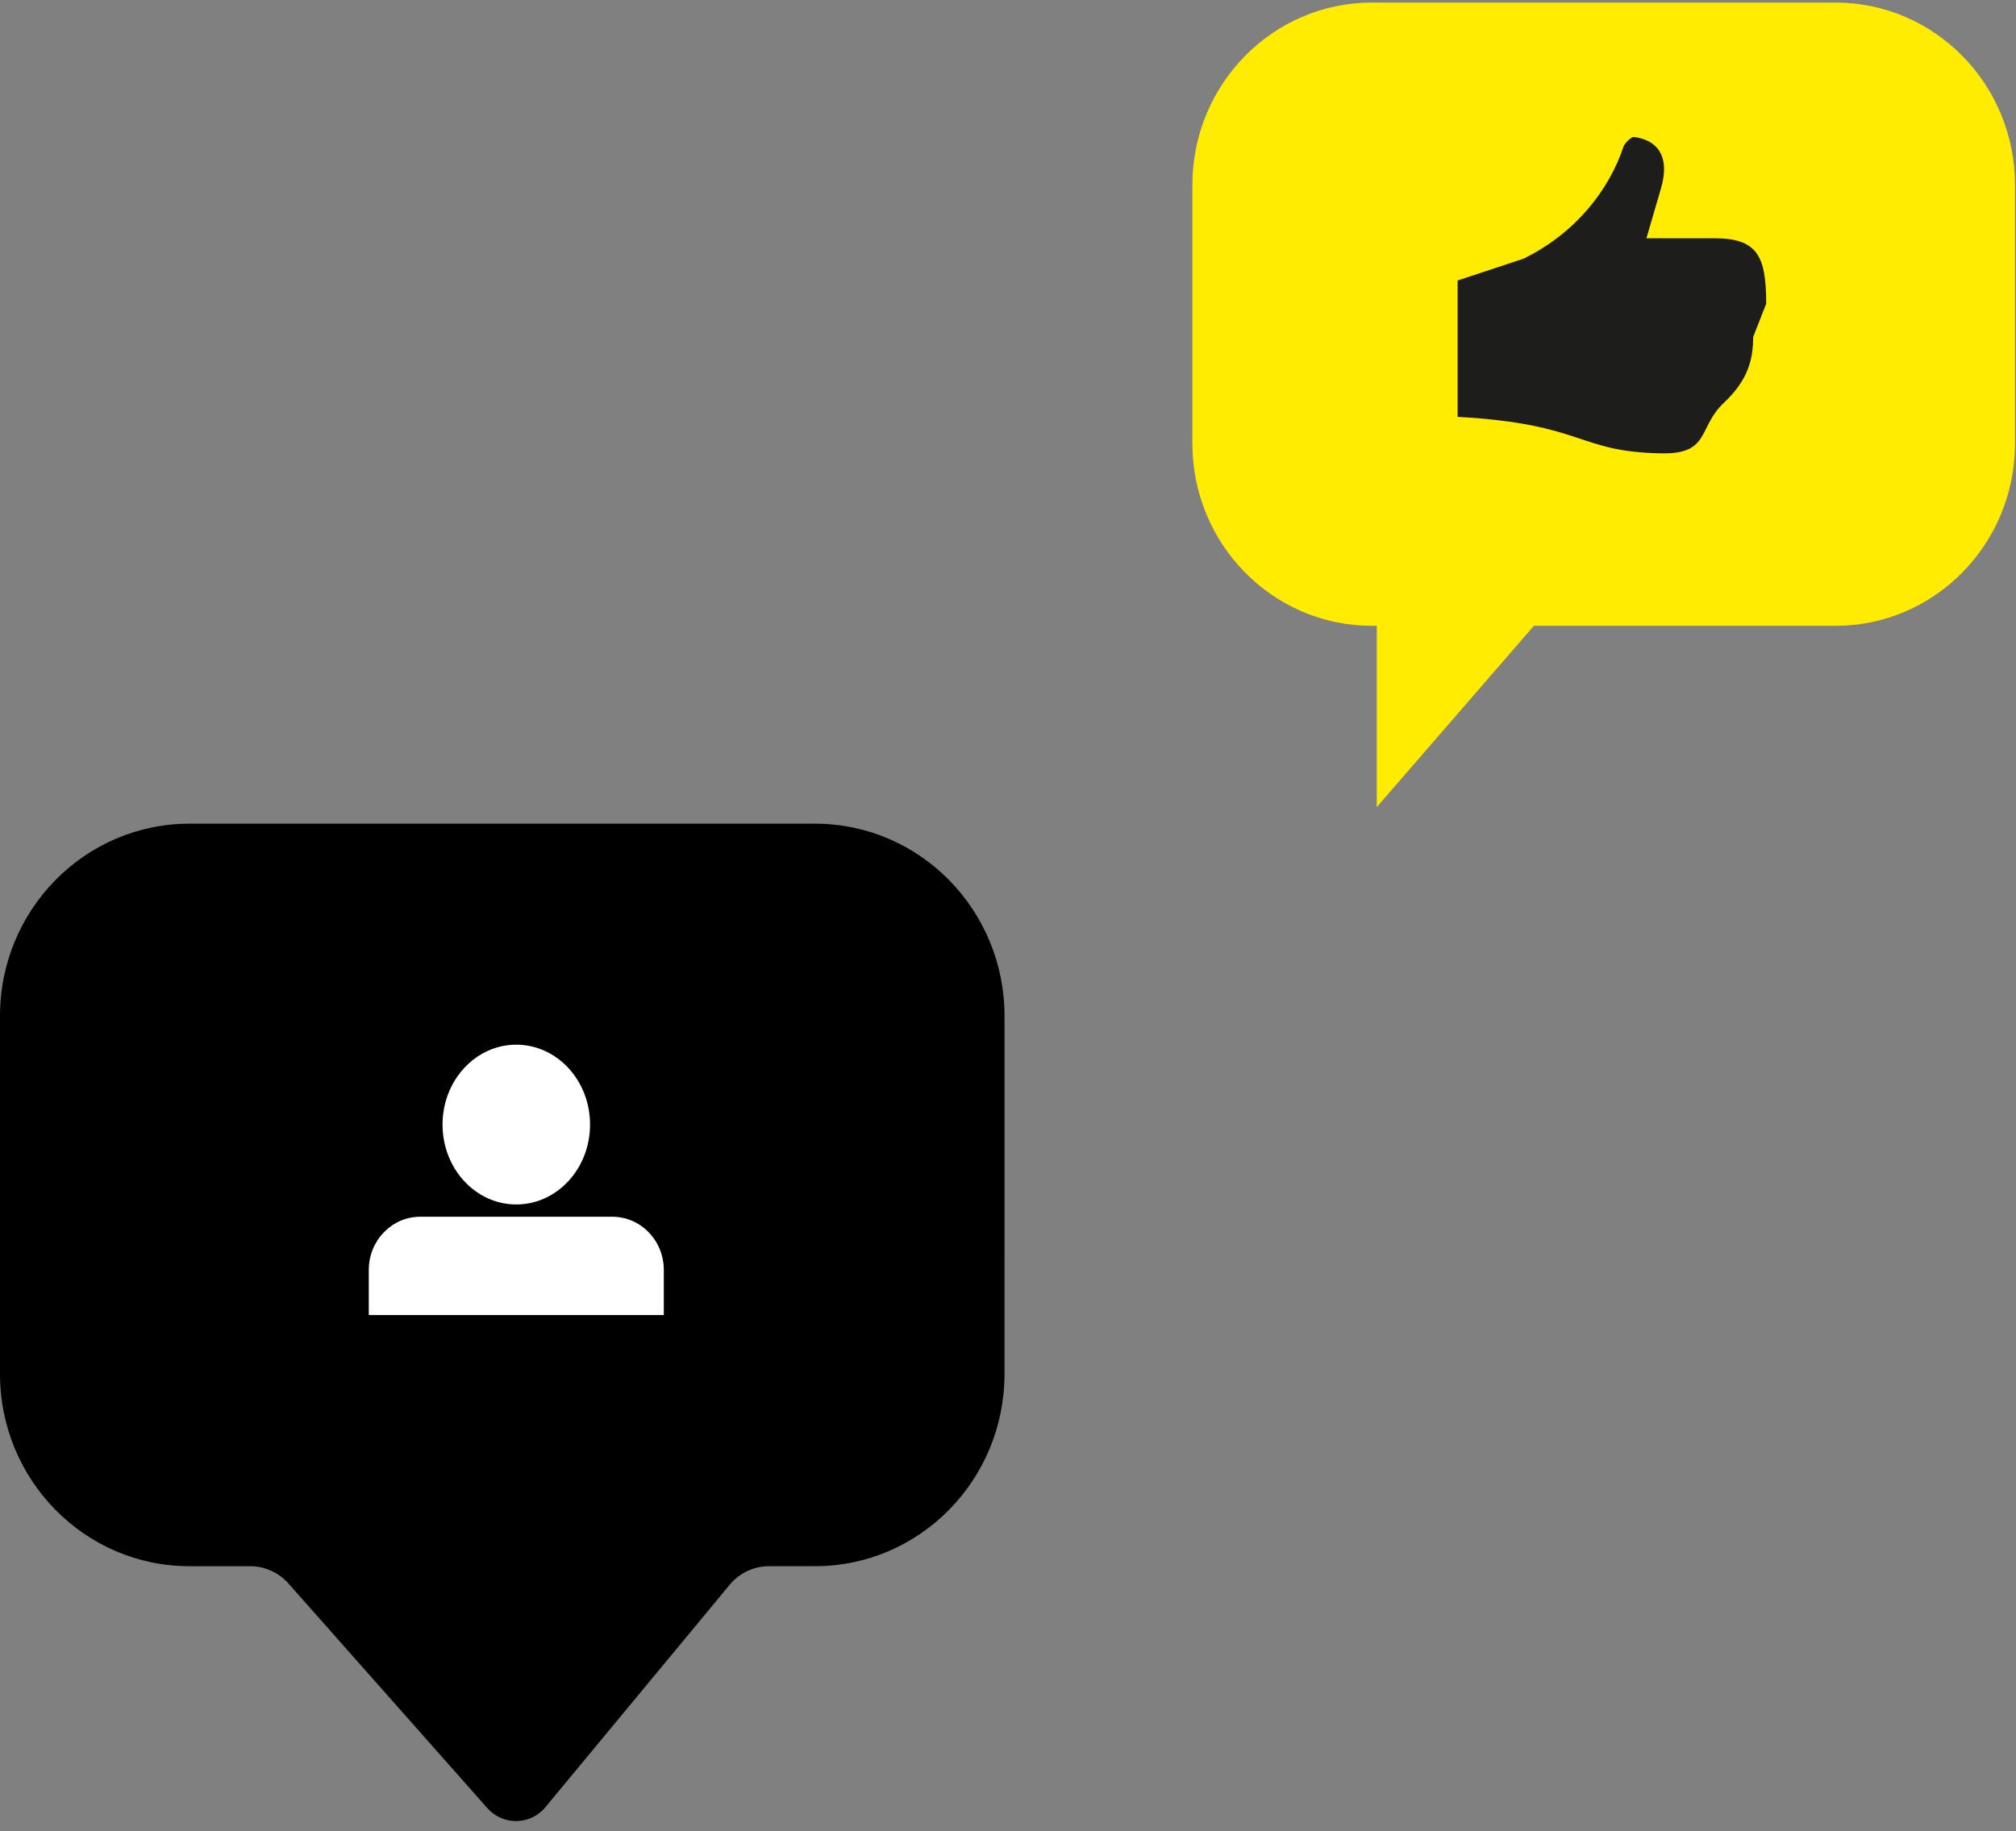 <?xml version="1.0" encoding="UTF-8"?> <!-- Generator: Adobe Illustrator 16.0.0, SVG Export Plug-In . SVG Version: 6.00 Build 0) --> <svg xmlns="http://www.w3.org/2000/svg" xmlns:xlink="http://www.w3.org/1999/xlink" version="1.1" id="Layer_1" x="0px" y="0px" width="164px" height="149px" viewBox="0 0 164 149" xml:space="preserve"><rect x="0" y="0" width="164" height="149" fill="#808080" stroke="none"/> <title>Group 2</title> <desc>Created with Sketch.</desc> <g> <g id="Clip-2"> </g> <path fill="#FFEC00" d="M149.319,0.21h-37.719C103.536,0.21,97,6.855,97,15.052v21.026c0,8.197,6.536,14.841,14.601,14.841H112 v14.748l12.781-14.748h24.538c8.063,0,14.601-6.645,14.601-14.841V15.052C163.92,6.855,157.383,0.21,149.319,0.21z"></path> <g id="Group-8_1_" transform="translate(0, 67)"> <g id="Group-3_1_"> <path id="Fill-1_1_" d="M66.305,0.018H15.411C6.9,0.018,0,7.025,0,15.668v29.116c0,8.644,6.9,15.649,15.411,15.649h3.306h1.638 c1.188,0,2.32,0.514,3.114,1.41l16.176,18.273c1.272,1.438,3.502,1.4,4.727-0.079l14.983-18.089 c0.796-0.961,1.969-1.516,3.205-1.516h1.555h2.19c8.512,0,15.412-7.006,15.412-15.649V15.668 C81.716,7.025,74.816,0.018,66.305,0.018"></path> </g> <path id="Fill-4_1_" fill="#FFFFFF" d="M36,24.5c0-3.59,2.686-6.5,6-6.5s6,2.91,6,6.5S45.314,31,42,31S36,28.09,36,24.5"></path> <path id="Fill-6" fill="#FFFFFF" d="M49.818,32H34.182C31.872,32,30,33.939,30,36.33V40h24v-3.67C54,33.939,52.127,32,49.818,32"></path> </g> </g> <path id="Fill-4" fill="#1D1D1B" d="M139.432,19.385h-5.495l1.161-3.984c0.839-2.785-0.378-4.04-2.188-4.256 c-0.192-0.023-0.75,0.508-0.839,0.78c-1.136,3.443-3.816,6.996-8.119,9.118l-5.375,1.779v11.095 c10.384,0.58,9.688,2.861,16.608,2.97c3.961,0.062,2.915-2.104,5.047-4.109c1.947-1.834,2.385-3.485,2.385-5.357l1.062-2.709 C143.679,20.789,142.948,19.385,139.432,19.385"></path> </svg> 